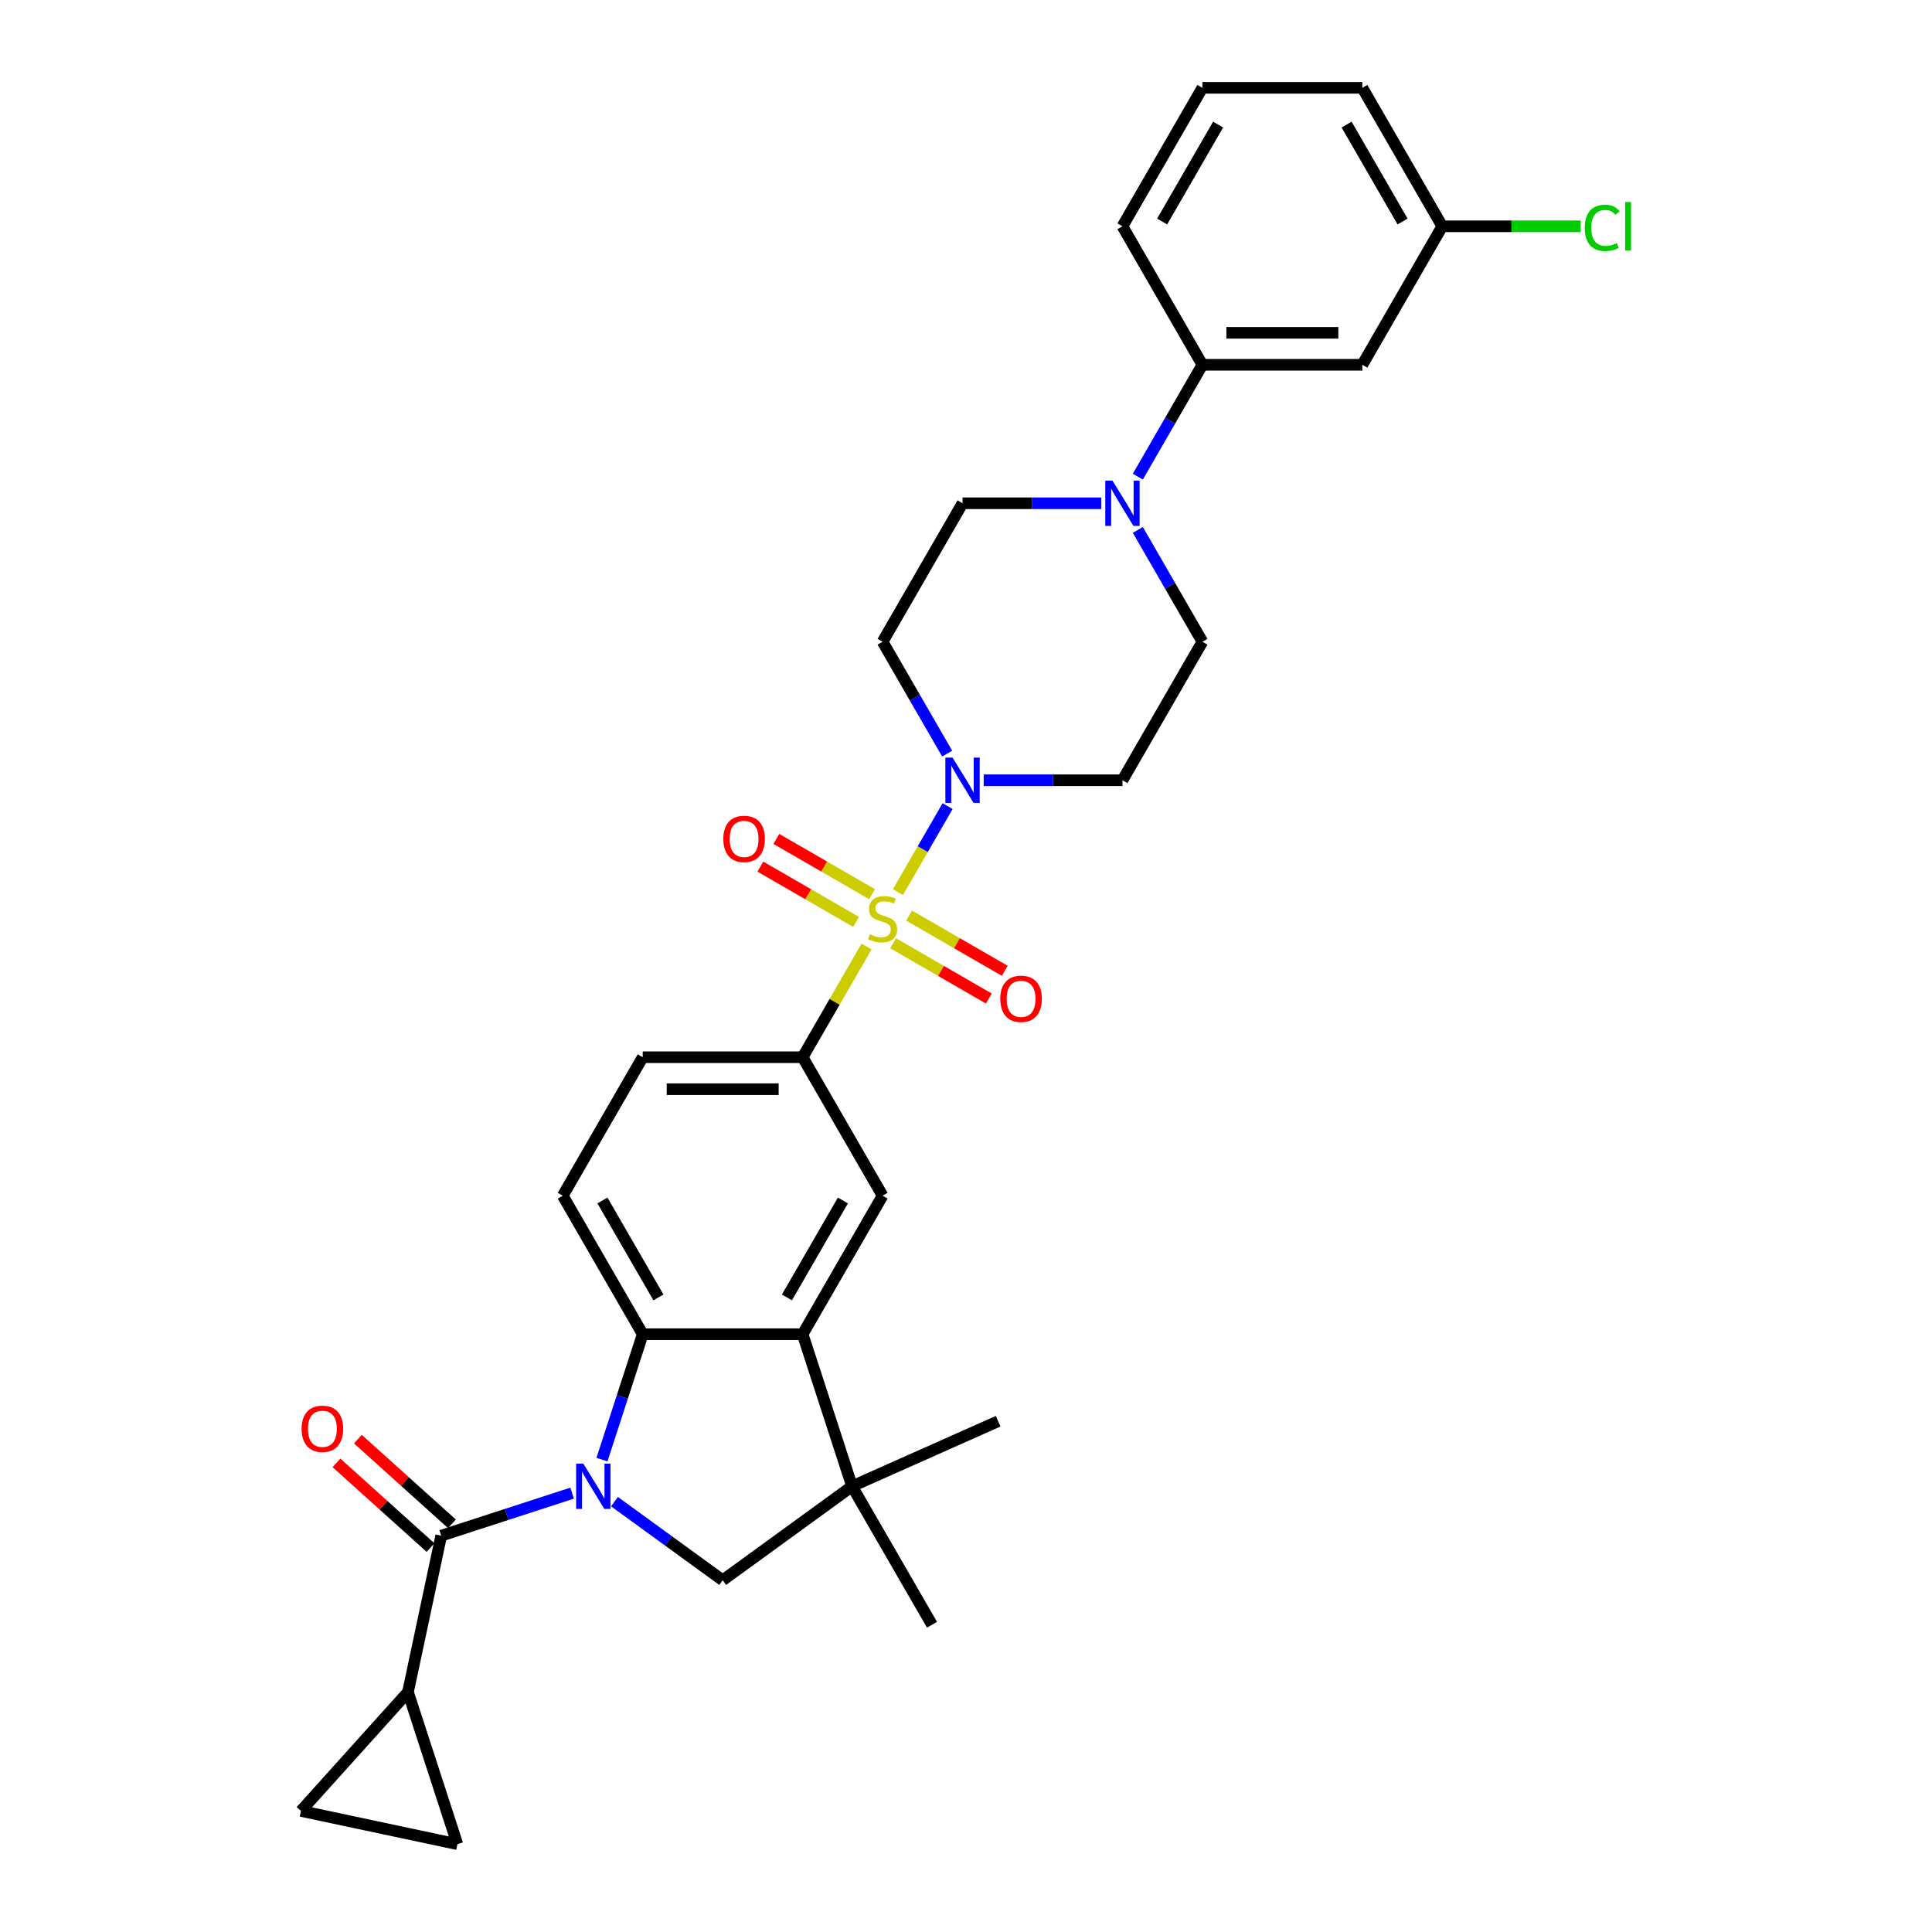 <?xml version='1.0' encoding='iso-8859-1'?>
<svg version='1.1' baseProfile='full'
              xmlns='http://www.w3.org/2000/svg'
                      xmlns:rdkit='http://www.rdkit.org/xml'
                      xmlns:xlink='http://www.w3.org/1999/xlink'
                  xml:space='preserve'
width='1000px' height='1000px' viewBox='0 0 1000 1000'>
<!-- END OF HEADER -->
<rect style='opacity:1.0;fill:#FFFFFF;stroke:none' width='1000' height='1000' x='0' y='0'> </rect>
<path class='bond-3' d='M 464.766,461.777 L 477.622,439.512' style='fill:none;fill-rule:evenodd;stroke:#CCCC00;stroke-width:6px;stroke-linecap:butt;stroke-linejoin:miter;stroke-opacity:1' />
<path class='bond-3' d='M 477.622,439.512 L 490.477,417.246' style='fill:none;fill-rule:evenodd;stroke:#0000FF;stroke-width:6px;stroke-linecap:butt;stroke-linejoin:miter;stroke-opacity:1' />
<path class='bond-7' d='M 448.519,489.919 L 431.98,518.566' style='fill:none;fill-rule:evenodd;stroke:#CCCC00;stroke-width:6px;stroke-linecap:butt;stroke-linejoin:miter;stroke-opacity:1' />
<path class='bond-7' d='M 431.98,518.566 L 415.44,547.213' style='fill:none;fill-rule:evenodd;stroke:#000000;stroke-width:6px;stroke-linecap:butt;stroke-linejoin:miter;stroke-opacity:1' />
<path class='bond-15' d='M 462.271,488.235 L 487.042,502.537' style='fill:none;fill-rule:evenodd;stroke:#CCCC00;stroke-width:6px;stroke-linecap:butt;stroke-linejoin:miter;stroke-opacity:1' />
<path class='bond-15' d='M 487.042,502.537 L 511.813,516.839' style='fill:none;fill-rule:evenodd;stroke:#FF0000;stroke-width:6px;stroke-linecap:butt;stroke-linejoin:miter;stroke-opacity:1' />
<path class='bond-15' d='M 470.547,473.899 L 495.319,488.201' style='fill:none;fill-rule:evenodd;stroke:#CCCC00;stroke-width:6px;stroke-linecap:butt;stroke-linejoin:miter;stroke-opacity:1' />
<path class='bond-15' d='M 495.319,488.201 L 520.09,502.503' style='fill:none;fill-rule:evenodd;stroke:#FF0000;stroke-width:6px;stroke-linecap:butt;stroke-linejoin:miter;stroke-opacity:1' />
<path class='bond-16' d='M 451.378,462.832 L 426.607,448.53' style='fill:none;fill-rule:evenodd;stroke:#CCCC00;stroke-width:6px;stroke-linecap:butt;stroke-linejoin:miter;stroke-opacity:1' />
<path class='bond-16' d='M 426.607,448.53 L 401.835,434.228' style='fill:none;fill-rule:evenodd;stroke:#FF0000;stroke-width:6px;stroke-linecap:butt;stroke-linejoin:miter;stroke-opacity:1' />
<path class='bond-16' d='M 443.101,477.168 L 418.33,462.866' style='fill:none;fill-rule:evenodd;stroke:#CCCC00;stroke-width:6px;stroke-linecap:butt;stroke-linejoin:miter;stroke-opacity:1' />
<path class='bond-16' d='M 418.33,462.866 L 393.559,448.564' style='fill:none;fill-rule:evenodd;stroke:#FF0000;stroke-width:6px;stroke-linecap:butt;stroke-linejoin:miter;stroke-opacity:1' />
<path class='bond-0' d='M 311.575,755.501 L 322.123,723.037' style='fill:none;fill-rule:evenodd;stroke:#0000FF;stroke-width:6px;stroke-linecap:butt;stroke-linejoin:miter;stroke-opacity:1' />
<path class='bond-0' d='M 322.123,723.037 L 332.671,690.573' style='fill:none;fill-rule:evenodd;stroke:#000000;stroke-width:6px;stroke-linecap:butt;stroke-linejoin:miter;stroke-opacity:1' />
<path class='bond-1' d='M 296.136,772.851 L 262.256,783.86' style='fill:none;fill-rule:evenodd;stroke:#0000FF;stroke-width:6px;stroke-linecap:butt;stroke-linejoin:miter;stroke-opacity:1' />
<path class='bond-1' d='M 262.256,783.86 L 228.377,794.868' style='fill:none;fill-rule:evenodd;stroke:#000000;stroke-width:6px;stroke-linecap:butt;stroke-linejoin:miter;stroke-opacity:1' />
<path class='bond-33' d='M 318.053,777.253 L 346.054,797.597' style='fill:none;fill-rule:evenodd;stroke:#0000FF;stroke-width:6px;stroke-linecap:butt;stroke-linejoin:miter;stroke-opacity:1' />
<path class='bond-33' d='M 346.054,797.597 L 374.056,817.941' style='fill:none;fill-rule:evenodd;stroke:#000000;stroke-width:6px;stroke-linecap:butt;stroke-linejoin:miter;stroke-opacity:1' />
<path class='bond-9' d='M 228.377,794.868 L 211.168,875.828' style='fill:none;fill-rule:evenodd;stroke:#000000;stroke-width:6px;stroke-linecap:butt;stroke-linejoin:miter;stroke-opacity:1' />
<path class='bond-22' d='M 233.915,788.717 L 209.575,766.801' style='fill:none;fill-rule:evenodd;stroke:#000000;stroke-width:6px;stroke-linecap:butt;stroke-linejoin:miter;stroke-opacity:1' />
<path class='bond-22' d='M 209.575,766.801 L 185.235,744.885' style='fill:none;fill-rule:evenodd;stroke:#FF0000;stroke-width:6px;stroke-linecap:butt;stroke-linejoin:miter;stroke-opacity:1' />
<path class='bond-22' d='M 222.838,801.019 L 198.498,779.103' style='fill:none;fill-rule:evenodd;stroke:#000000;stroke-width:6px;stroke-linecap:butt;stroke-linejoin:miter;stroke-opacity:1' />
<path class='bond-22' d='M 198.498,779.103 L 174.158,757.187' style='fill:none;fill-rule:evenodd;stroke:#FF0000;stroke-width:6px;stroke-linecap:butt;stroke-linejoin:miter;stroke-opacity:1' />
<path class='bond-2' d='M 332.671,690.573 L 291.287,618.893' style='fill:none;fill-rule:evenodd;stroke:#000000;stroke-width:6px;stroke-linecap:butt;stroke-linejoin:miter;stroke-opacity:1' />
<path class='bond-2' d='M 340.8,671.544 L 311.83,621.368' style='fill:none;fill-rule:evenodd;stroke:#000000;stroke-width:6px;stroke-linecap:butt;stroke-linejoin:miter;stroke-opacity:1' />
<path class='bond-31' d='M 332.671,690.573 L 415.44,690.573' style='fill:none;fill-rule:evenodd;stroke:#000000;stroke-width:6px;stroke-linecap:butt;stroke-linejoin:miter;stroke-opacity:1' />
<path class='bond-17' d='M 509.167,403.854 L 545.072,403.854' style='fill:none;fill-rule:evenodd;stroke:#0000FF;stroke-width:6px;stroke-linecap:butt;stroke-linejoin:miter;stroke-opacity:1' />
<path class='bond-17' d='M 545.072,403.854 L 580.977,403.854' style='fill:none;fill-rule:evenodd;stroke:#000000;stroke-width:6px;stroke-linecap:butt;stroke-linejoin:miter;stroke-opacity:1' />
<path class='bond-18' d='M 490.247,390.064 L 473.536,361.119' style='fill:none;fill-rule:evenodd;stroke:#0000FF;stroke-width:6px;stroke-linecap:butt;stroke-linejoin:miter;stroke-opacity:1' />
<path class='bond-18' d='M 473.536,361.119 L 456.824,332.174' style='fill:none;fill-rule:evenodd;stroke:#000000;stroke-width:6px;stroke-linecap:butt;stroke-linejoin:miter;stroke-opacity:1' />
<path class='bond-4' d='M 415.44,690.573 L 456.824,618.893' style='fill:none;fill-rule:evenodd;stroke:#000000;stroke-width:6px;stroke-linecap:butt;stroke-linejoin:miter;stroke-opacity:1' />
<path class='bond-4' d='M 407.312,671.544 L 436.281,621.368' style='fill:none;fill-rule:evenodd;stroke:#000000;stroke-width:6px;stroke-linecap:butt;stroke-linejoin:miter;stroke-opacity:1' />
<path class='bond-6' d='M 415.44,690.573 L 441.017,769.291' style='fill:none;fill-rule:evenodd;stroke:#000000;stroke-width:6px;stroke-linecap:butt;stroke-linejoin:miter;stroke-opacity:1' />
<path class='bond-5' d='M 374.056,817.941 L 441.017,769.291' style='fill:none;fill-rule:evenodd;stroke:#000000;stroke-width:6px;stroke-linecap:butt;stroke-linejoin:miter;stroke-opacity:1' />
<path class='bond-26' d='M 441.017,769.291 L 516.63,735.626' style='fill:none;fill-rule:evenodd;stroke:#000000;stroke-width:6px;stroke-linecap:butt;stroke-linejoin:miter;stroke-opacity:1' />
<path class='bond-27' d='M 441.017,769.291 L 482.401,840.971' style='fill:none;fill-rule:evenodd;stroke:#000000;stroke-width:6px;stroke-linecap:butt;stroke-linejoin:miter;stroke-opacity:1' />
<path class='bond-10' d='M 415.44,547.213 L 456.824,618.893' style='fill:none;fill-rule:evenodd;stroke:#000000;stroke-width:6px;stroke-linecap:butt;stroke-linejoin:miter;stroke-opacity:1' />
<path class='bond-23' d='M 415.44,547.213 L 332.671,547.213' style='fill:none;fill-rule:evenodd;stroke:#000000;stroke-width:6px;stroke-linecap:butt;stroke-linejoin:miter;stroke-opacity:1' />
<path class='bond-23' d='M 403.025,563.767 L 345.087,563.767' style='fill:none;fill-rule:evenodd;stroke:#000000;stroke-width:6px;stroke-linecap:butt;stroke-linejoin:miter;stroke-opacity:1' />
<path class='bond-8' d='M 570.019,260.494 L 534.114,260.494' style='fill:none;fill-rule:evenodd;stroke:#0000FF;stroke-width:6px;stroke-linecap:butt;stroke-linejoin:miter;stroke-opacity:1' />
<path class='bond-8' d='M 534.114,260.494 L 498.209,260.494' style='fill:none;fill-rule:evenodd;stroke:#000000;stroke-width:6px;stroke-linecap:butt;stroke-linejoin:miter;stroke-opacity:1' />
<path class='bond-13' d='M 588.939,246.705 L 605.65,217.759' style='fill:none;fill-rule:evenodd;stroke:#0000FF;stroke-width:6px;stroke-linecap:butt;stroke-linejoin:miter;stroke-opacity:1' />
<path class='bond-13' d='M 605.65,217.759 L 622.362,188.814' style='fill:none;fill-rule:evenodd;stroke:#000000;stroke-width:6px;stroke-linecap:butt;stroke-linejoin:miter;stroke-opacity:1' />
<path class='bond-32' d='M 588.939,274.283 L 605.65,303.229' style='fill:none;fill-rule:evenodd;stroke:#0000FF;stroke-width:6px;stroke-linecap:butt;stroke-linejoin:miter;stroke-opacity:1' />
<path class='bond-32' d='M 605.65,303.229 L 622.362,332.174' style='fill:none;fill-rule:evenodd;stroke:#000000;stroke-width:6px;stroke-linecap:butt;stroke-linejoin:miter;stroke-opacity:1' />
<path class='bond-11' d='M 211.168,875.828 L 236.745,954.545' style='fill:none;fill-rule:evenodd;stroke:#000000;stroke-width:6px;stroke-linecap:butt;stroke-linejoin:miter;stroke-opacity:1' />
<path class='bond-12' d='M 211.168,875.828 L 155.785,937.337' style='fill:none;fill-rule:evenodd;stroke:#000000;stroke-width:6px;stroke-linecap:butt;stroke-linejoin:miter;stroke-opacity:1' />
<path class='bond-34' d='M 236.745,954.545 L 155.785,937.337' style='fill:none;fill-rule:evenodd;stroke:#000000;stroke-width:6px;stroke-linecap:butt;stroke-linejoin:miter;stroke-opacity:1' />
<path class='bond-19' d='M 622.362,188.814 L 705.131,188.814' style='fill:none;fill-rule:evenodd;stroke:#000000;stroke-width:6px;stroke-linecap:butt;stroke-linejoin:miter;stroke-opacity:1' />
<path class='bond-19' d='M 634.777,172.26 L 692.715,172.26' style='fill:none;fill-rule:evenodd;stroke:#000000;stroke-width:6px;stroke-linecap:butt;stroke-linejoin:miter;stroke-opacity:1' />
<path class='bond-28' d='M 622.362,188.814 L 580.977,117.134' style='fill:none;fill-rule:evenodd;stroke:#000000;stroke-width:6px;stroke-linecap:butt;stroke-linejoin:miter;stroke-opacity:1' />
<path class='bond-14' d='M 291.287,618.893 L 332.671,547.213' style='fill:none;fill-rule:evenodd;stroke:#000000;stroke-width:6px;stroke-linecap:butt;stroke-linejoin:miter;stroke-opacity:1' />
<path class='bond-21' d='M 580.977,403.854 L 622.362,332.174' style='fill:none;fill-rule:evenodd;stroke:#000000;stroke-width:6px;stroke-linecap:butt;stroke-linejoin:miter;stroke-opacity:1' />
<path class='bond-20' d='M 456.824,332.174 L 498.209,260.494' style='fill:none;fill-rule:evenodd;stroke:#000000;stroke-width:6px;stroke-linecap:butt;stroke-linejoin:miter;stroke-opacity:1' />
<path class='bond-24' d='M 705.131,188.814 L 746.515,117.134' style='fill:none;fill-rule:evenodd;stroke:#000000;stroke-width:6px;stroke-linecap:butt;stroke-linejoin:miter;stroke-opacity:1' />
<path class='bond-25' d='M 746.515,117.134 L 782.345,117.134' style='fill:none;fill-rule:evenodd;stroke:#000000;stroke-width:6px;stroke-linecap:butt;stroke-linejoin:miter;stroke-opacity:1' />
<path class='bond-25' d='M 782.345,117.134 L 818.176,117.134' style='fill:none;fill-rule:evenodd;stroke:#00CC00;stroke-width:6px;stroke-linecap:butt;stroke-linejoin:miter;stroke-opacity:1' />
<path class='bond-35' d='M 746.515,117.134 L 705.131,45.455' style='fill:none;fill-rule:evenodd;stroke:#000000;stroke-width:6px;stroke-linecap:butt;stroke-linejoin:miter;stroke-opacity:1' />
<path class='bond-35' d='M 725.971,114.659 L 697.002,64.483' style='fill:none;fill-rule:evenodd;stroke:#000000;stroke-width:6px;stroke-linecap:butt;stroke-linejoin:miter;stroke-opacity:1' />
<path class='bond-29' d='M 580.977,117.134 L 622.362,45.455' style='fill:none;fill-rule:evenodd;stroke:#000000;stroke-width:6px;stroke-linecap:butt;stroke-linejoin:miter;stroke-opacity:1' />
<path class='bond-29' d='M 601.521,114.659 L 630.49,64.483' style='fill:none;fill-rule:evenodd;stroke:#000000;stroke-width:6px;stroke-linecap:butt;stroke-linejoin:miter;stroke-opacity:1' />
<path class='bond-30' d='M 622.362,45.455 L 705.131,45.455' style='fill:none;fill-rule:evenodd;stroke:#000000;stroke-width:6px;stroke-linecap:butt;stroke-linejoin:miter;stroke-opacity:1' />
<path  class='atom-0' d='M 450.203 483.579
Q 450.468 483.678, 451.56 484.141
Q 452.653 484.605, 453.845 484.903
Q 455.07 485.168, 456.262 485.168
Q 458.48 485.168, 459.771 484.108
Q 461.062 483.016, 461.062 481.129
Q 461.062 479.837, 460.4 479.043
Q 459.771 478.248, 458.778 477.818
Q 457.784 477.388, 456.129 476.891
Q 454.043 476.262, 452.785 475.666
Q 451.56 475.07, 450.666 473.812
Q 449.806 472.554, 449.806 470.435
Q 449.806 467.488, 451.792 465.667
Q 453.812 463.847, 457.784 463.847
Q 460.499 463.847, 463.578 465.138
L 462.817 467.687
Q 460.003 466.528, 457.884 466.528
Q 455.599 466.528, 454.341 467.488
Q 453.083 468.415, 453.116 470.038
Q 453.116 471.296, 453.745 472.057
Q 454.407 472.819, 455.335 473.249
Q 456.295 473.679, 457.884 474.176
Q 460.003 474.838, 461.261 475.5
Q 462.519 476.163, 463.413 477.52
Q 464.34 478.844, 464.34 481.129
Q 464.34 484.373, 462.155 486.128
Q 460.003 487.849, 456.394 487.849
Q 454.308 487.849, 452.719 487.386
Q 451.163 486.956, 449.309 486.194
L 450.203 483.579
' fill='#CCCC00'/>
<path  class='atom-1' d='M 301.913 757.571
L 309.594 769.986
Q 310.355 771.211, 311.58 773.429
Q 312.805 775.647, 312.872 775.78
L 312.872 757.571
L 315.984 757.571
L 315.984 781.011
L 312.772 781.011
L 304.528 767.437
Q 303.568 765.848, 302.542 764.027
Q 301.549 762.206, 301.251 761.643
L 301.251 781.011
L 298.205 781.011
L 298.205 757.571
L 301.913 757.571
' fill='#0000FF'/>
<path  class='atom-4' d='M 493.027 392.134
L 500.708 404.549
Q 501.47 405.774, 502.695 407.992
Q 503.92 410.21, 503.986 410.343
L 503.986 392.134
L 507.098 392.134
L 507.098 415.574
L 503.887 415.574
L 495.643 402
Q 494.683 400.41, 493.656 398.59
Q 492.663 396.769, 492.365 396.206
L 492.365 415.574
L 489.319 415.574
L 489.319 392.134
L 493.027 392.134
' fill='#0000FF'/>
<path  class='atom-9' d='M 575.796 248.774
L 583.477 261.189
Q 584.239 262.414, 585.464 264.632
Q 586.688 266.851, 586.755 266.983
L 586.755 248.774
L 589.867 248.774
L 589.867 272.214
L 586.655 272.214
L 578.412 258.64
Q 577.451 257.051, 576.425 255.23
Q 575.432 253.409, 575.134 252.846
L 575.134 272.214
L 572.088 272.214
L 572.088 248.774
L 575.796 248.774
' fill='#0000FF'/>
<path  class='atom-16' d='M 517.744 516.984
Q 517.744 511.356, 520.525 508.211
Q 523.306 505.065, 528.504 505.065
Q 533.702 505.065, 536.483 508.211
Q 539.264 511.356, 539.264 516.984
Q 539.264 522.679, 536.45 525.923
Q 533.636 529.135, 528.504 529.135
Q 523.339 529.135, 520.525 525.923
Q 517.744 522.712, 517.744 516.984
M 528.504 526.486
Q 532.08 526.486, 534 524.102
Q 535.953 521.685, 535.953 516.984
Q 535.953 512.382, 534 510.065
Q 532.08 507.714, 528.504 507.714
Q 524.929 507.714, 522.975 510.032
Q 521.055 512.349, 521.055 516.984
Q 521.055 521.718, 522.975 524.102
Q 524.929 526.486, 528.504 526.486
' fill='#FF0000'/>
<path  class='atom-17' d='M 374.385 434.215
Q 374.385 428.587, 377.166 425.442
Q 379.947 422.297, 385.145 422.297
Q 390.342 422.297, 393.123 425.442
Q 395.904 428.587, 395.904 434.215
Q 395.904 439.91, 393.09 443.154
Q 390.276 446.366, 385.145 446.366
Q 379.98 446.366, 377.166 443.154
Q 374.385 439.943, 374.385 434.215
M 385.145 443.717
Q 388.72 443.717, 390.64 441.333
Q 392.594 438.917, 392.594 434.215
Q 392.594 429.613, 390.64 427.296
Q 388.72 424.945, 385.145 424.945
Q 381.569 424.945, 379.616 427.263
Q 377.695 429.58, 377.695 434.215
Q 377.695 438.95, 379.616 441.333
Q 381.569 443.717, 385.145 443.717
' fill='#FF0000'/>
<path  class='atom-23' d='M 156.107 739.551
Q 156.107 733.923, 158.888 730.777
Q 161.67 727.632, 166.867 727.632
Q 172.065 727.632, 174.846 730.777
Q 177.627 733.923, 177.627 739.551
Q 177.627 745.245, 174.813 748.49
Q 171.999 751.701, 166.867 751.701
Q 161.703 751.701, 158.888 748.49
Q 156.107 745.278, 156.107 739.551
M 166.867 749.053
Q 170.443 749.053, 172.363 746.669
Q 174.317 744.252, 174.317 739.551
Q 174.317 734.949, 172.363 732.631
Q 170.443 730.281, 166.867 730.281
Q 163.292 730.281, 161.338 732.598
Q 159.418 734.916, 159.418 739.551
Q 159.418 744.285, 161.338 746.669
Q 163.292 749.053, 166.867 749.053
' fill='#FF0000'/>
<path  class='atom-26' d='M 820.245 117.946
Q 820.245 112.119, 822.96 109.073
Q 825.708 105.994, 830.906 105.994
Q 835.74 105.994, 838.322 109.404
L 836.137 111.192
Q 834.25 108.709, 830.906 108.709
Q 827.363 108.709, 825.476 111.092
Q 823.622 113.443, 823.622 117.946
Q 823.622 122.581, 825.543 124.964
Q 827.496 127.348, 831.27 127.348
Q 833.852 127.348, 836.865 125.792
L 837.792 128.275
Q 836.567 129.07, 834.713 129.533
Q 832.859 129.997, 830.807 129.997
Q 825.708 129.997, 822.96 126.885
Q 820.245 123.772, 820.245 117.946
' fill='#00CC00'/>
<path  class='atom-26' d='M 841.169 104.57
L 844.215 104.57
L 844.215 129.699
L 841.169 129.699
L 841.169 104.57
' fill='#00CC00'/>
</svg>
